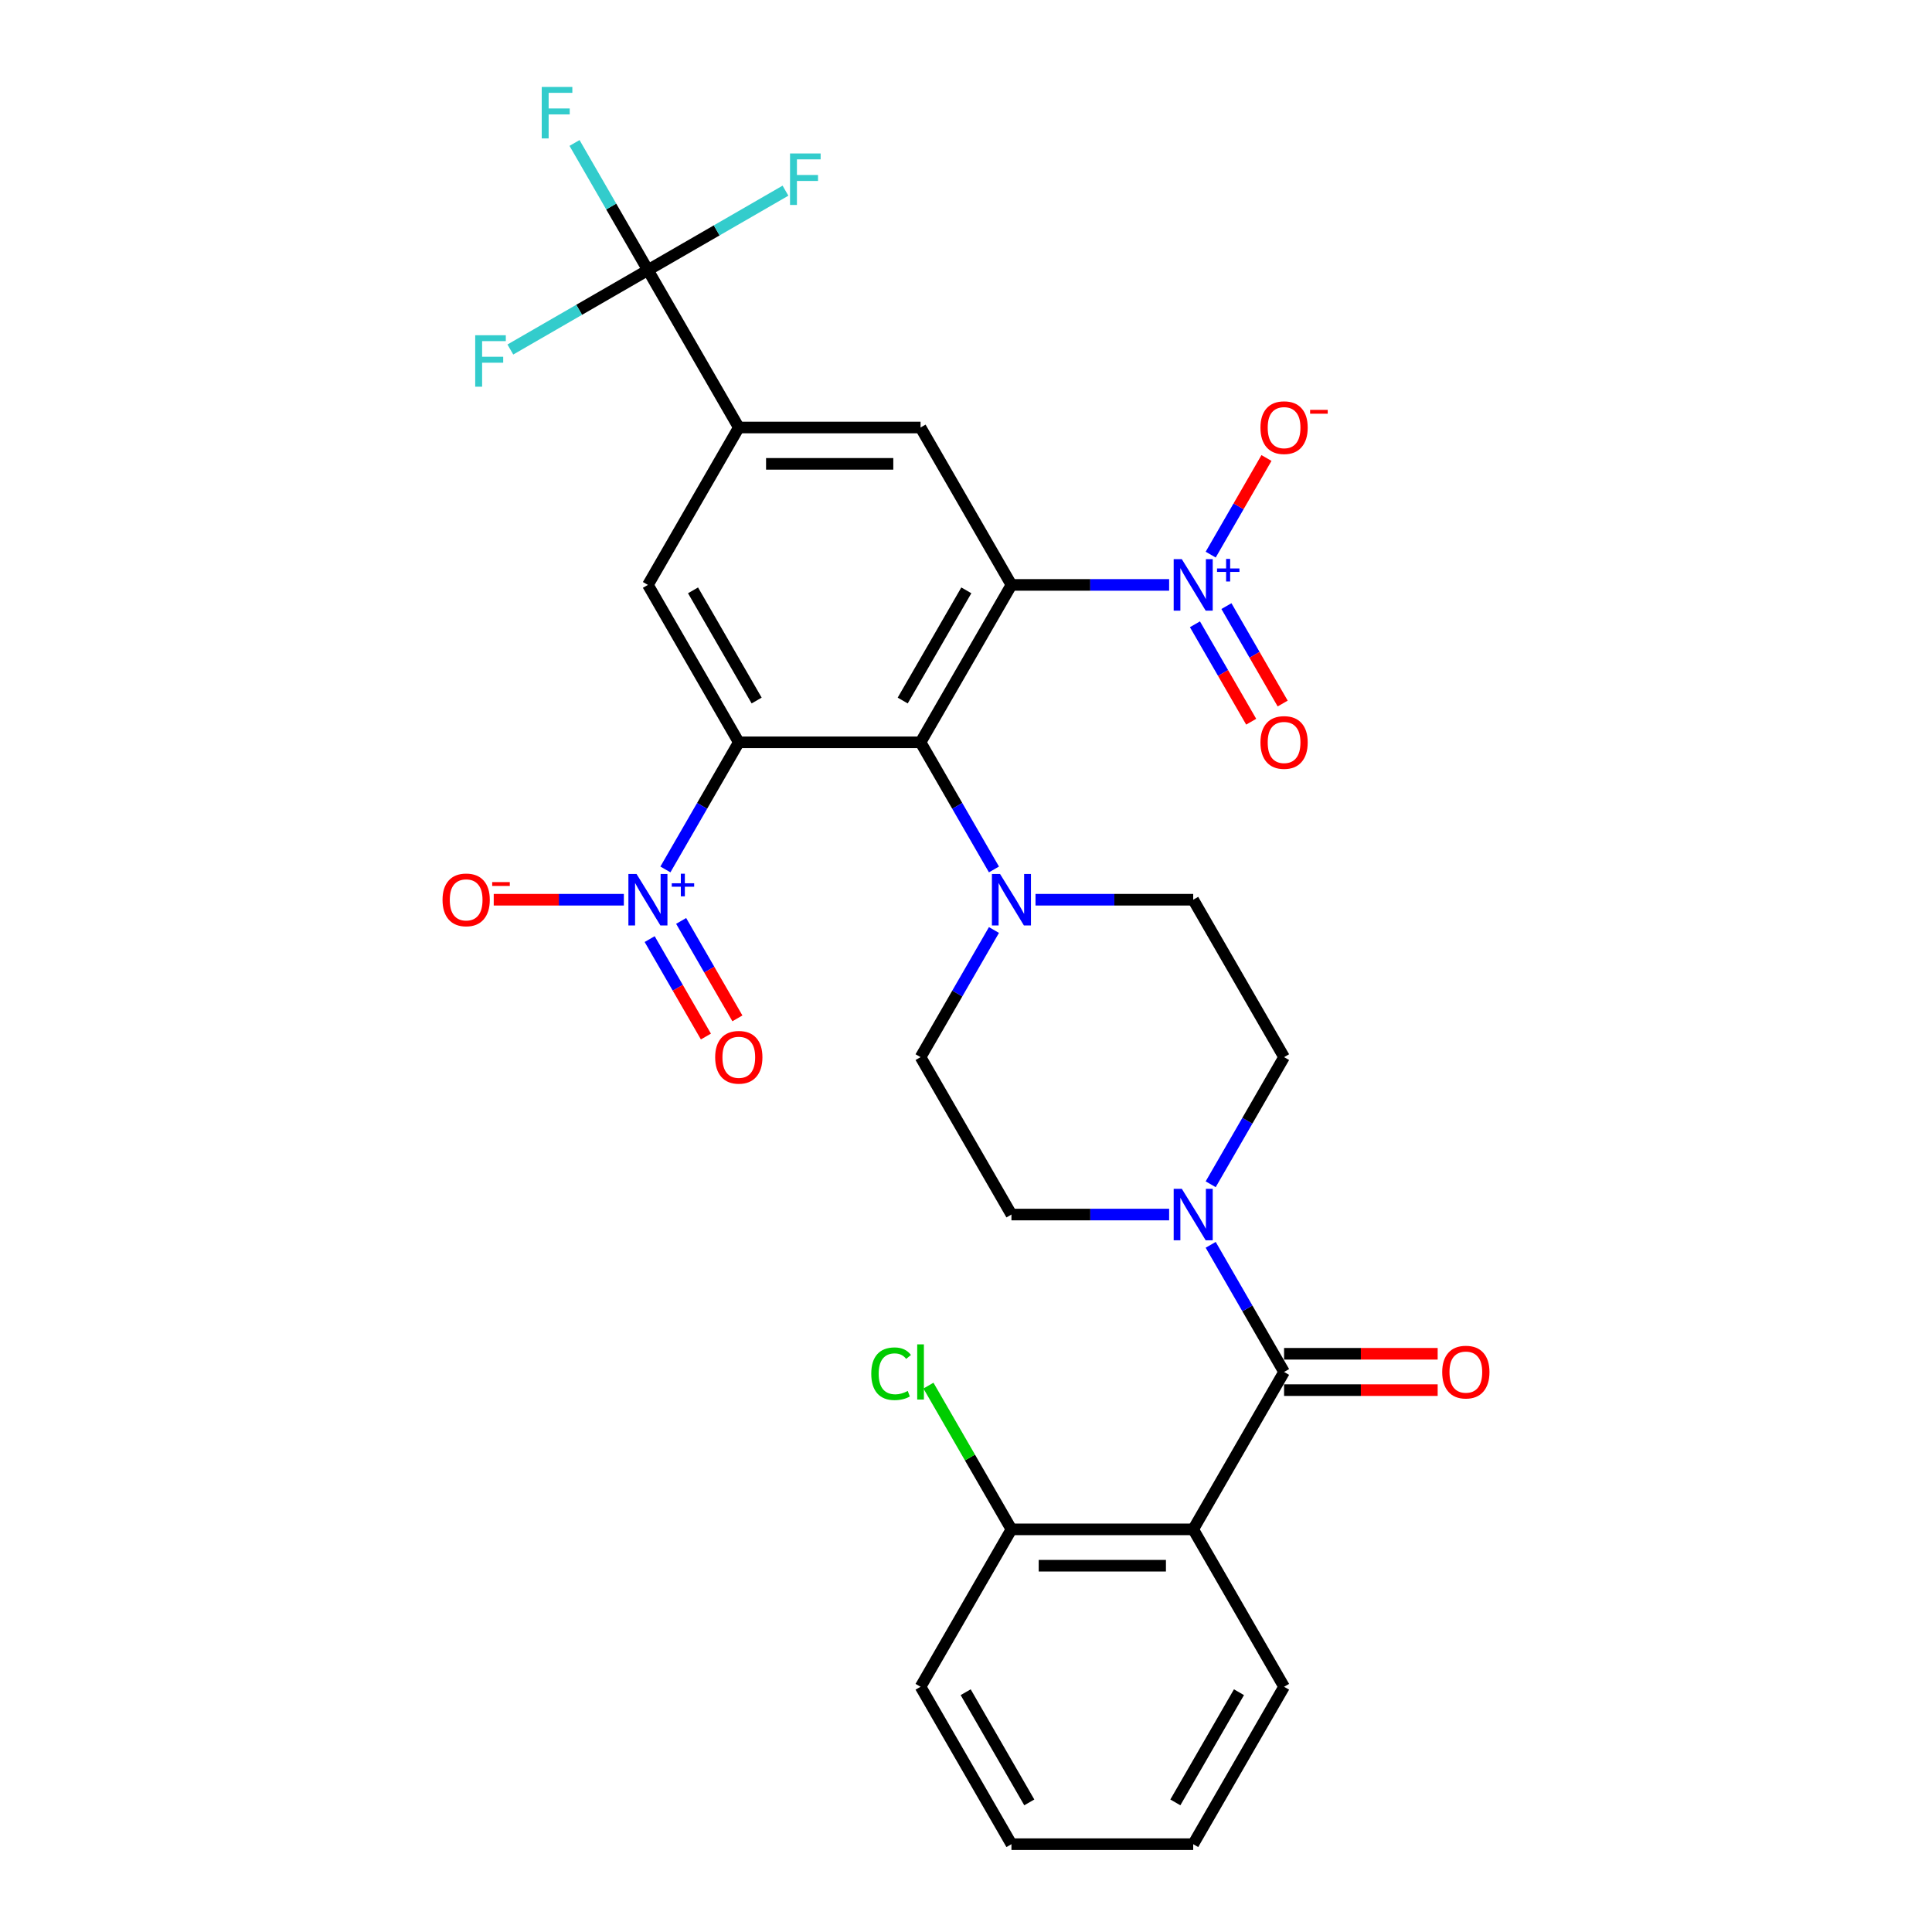 <?xml version='1.0' encoding='iso-8859-1'?>
<svg version='1.1' baseProfile='full'
              xmlns='http://www.w3.org/2000/svg'
                      xmlns:rdkit='http://www.rdkit.org/xml'
                      xmlns:xlink='http://www.w3.org/1999/xlink'
                  xml:space='preserve'
width='1000px' height='1000px' viewBox='0 0 1000 1000'>
<!-- END OF HEADER -->
<rect style='opacity:1.0;fill:#FFFFFF;stroke:none' width='1000' height='1000' x='0' y='0'> </rect>
<path class='bond-1' d='M 523.52,302.749 L 476.48,384.223' style='fill:none;fill-rule:evenodd;stroke:#000000;stroke-width:6px;stroke-linecap:butt;stroke-linejoin:miter;stroke-opacity:1' />
<path class='bond-1' d='M 500.169,305.562 L 467.241,362.594' style='fill:none;fill-rule:evenodd;stroke:#000000;stroke-width:6px;stroke-linecap:butt;stroke-linejoin:miter;stroke-opacity:1' />
<path class='bond-3' d='M 523.52,302.749 L 564.331,302.749' style='fill:none;fill-rule:evenodd;stroke:#000000;stroke-width:6px;stroke-linecap:butt;stroke-linejoin:miter;stroke-opacity:1' />
<path class='bond-3' d='M 564.331,302.749 L 605.142,302.749' style='fill:none;fill-rule:evenodd;stroke:#0000FF;stroke-width:6px;stroke-linecap:butt;stroke-linejoin:miter;stroke-opacity:1' />
<path class='bond-11' d='M 523.52,302.749 L 476.48,221.274' style='fill:none;fill-rule:evenodd;stroke:#000000;stroke-width:6px;stroke-linecap:butt;stroke-linejoin:miter;stroke-opacity:1' />
<path class='bond-0' d='M 382.402,384.223 L 476.48,384.223' style='fill:none;fill-rule:evenodd;stroke:#000000;stroke-width:6px;stroke-linecap:butt;stroke-linejoin:miter;stroke-opacity:1' />
<path class='bond-2' d='M 382.402,384.223 L 363.406,417.124' style='fill:none;fill-rule:evenodd;stroke:#000000;stroke-width:6px;stroke-linecap:butt;stroke-linejoin:miter;stroke-opacity:1' />
<path class='bond-2' d='M 363.406,417.124 L 344.411,450.024' style='fill:none;fill-rule:evenodd;stroke:#0000FF;stroke-width:6px;stroke-linecap:butt;stroke-linejoin:miter;stroke-opacity:1' />
<path class='bond-30' d='M 382.402,384.223 L 335.362,302.749' style='fill:none;fill-rule:evenodd;stroke:#000000;stroke-width:6px;stroke-linecap:butt;stroke-linejoin:miter;stroke-opacity:1' />
<path class='bond-30' d='M 391.641,362.594 L 358.713,305.562' style='fill:none;fill-rule:evenodd;stroke:#000000;stroke-width:6px;stroke-linecap:butt;stroke-linejoin:miter;stroke-opacity:1' />
<path class='bond-7' d='M 476.48,384.223 L 495.475,417.124' style='fill:none;fill-rule:evenodd;stroke:#000000;stroke-width:6px;stroke-linecap:butt;stroke-linejoin:miter;stroke-opacity:1' />
<path class='bond-7' d='M 495.475,417.124 L 514.471,450.024' style='fill:none;fill-rule:evenodd;stroke:#0000FF;stroke-width:6px;stroke-linecap:butt;stroke-linejoin:miter;stroke-opacity:1' />
<path class='bond-13' d='M 322.906,465.698 L 289.23,465.698' style='fill:none;fill-rule:evenodd;stroke:#0000FF;stroke-width:6px;stroke-linecap:butt;stroke-linejoin:miter;stroke-opacity:1' />
<path class='bond-13' d='M 289.23,465.698 L 255.554,465.698' style='fill:none;fill-rule:evenodd;stroke:#FF0000;stroke-width:6px;stroke-linecap:butt;stroke-linejoin:miter;stroke-opacity:1' />
<path class='bond-14' d='M 336.264,486.075 L 350.822,511.29' style='fill:none;fill-rule:evenodd;stroke:#0000FF;stroke-width:6px;stroke-linecap:butt;stroke-linejoin:miter;stroke-opacity:1' />
<path class='bond-14' d='M 350.822,511.29 L 365.379,536.505' style='fill:none;fill-rule:evenodd;stroke:#FF0000;stroke-width:6px;stroke-linecap:butt;stroke-linejoin:miter;stroke-opacity:1' />
<path class='bond-14' d='M 352.559,476.667 L 367.116,501.882' style='fill:none;fill-rule:evenodd;stroke:#0000FF;stroke-width:6px;stroke-linecap:butt;stroke-linejoin:miter;stroke-opacity:1' />
<path class='bond-14' d='M 367.116,501.882 L 381.674,527.097' style='fill:none;fill-rule:evenodd;stroke:#FF0000;stroke-width:6px;stroke-linecap:butt;stroke-linejoin:miter;stroke-opacity:1' />
<path class='bond-12' d='M 626.648,287.075 L 641.086,262.067' style='fill:none;fill-rule:evenodd;stroke:#0000FF;stroke-width:6px;stroke-linecap:butt;stroke-linejoin:miter;stroke-opacity:1' />
<path class='bond-12' d='M 641.086,262.067 L 655.524,237.059' style='fill:none;fill-rule:evenodd;stroke:#FF0000;stroke-width:6px;stroke-linecap:butt;stroke-linejoin:miter;stroke-opacity:1' />
<path class='bond-15' d='M 618.5,323.126 L 633.058,348.341' style='fill:none;fill-rule:evenodd;stroke:#0000FF;stroke-width:6px;stroke-linecap:butt;stroke-linejoin:miter;stroke-opacity:1' />
<path class='bond-15' d='M 633.058,348.341 L 647.616,373.556' style='fill:none;fill-rule:evenodd;stroke:#FF0000;stroke-width:6px;stroke-linecap:butt;stroke-linejoin:miter;stroke-opacity:1' />
<path class='bond-15' d='M 634.795,313.718 L 649.353,338.933' style='fill:none;fill-rule:evenodd;stroke:#0000FF;stroke-width:6px;stroke-linecap:butt;stroke-linejoin:miter;stroke-opacity:1' />
<path class='bond-15' d='M 649.353,338.933 L 663.911,364.148' style='fill:none;fill-rule:evenodd;stroke:#FF0000;stroke-width:6px;stroke-linecap:butt;stroke-linejoin:miter;stroke-opacity:1' />
<path class='bond-4' d='M 664.638,710.122 L 645.643,677.221' style='fill:none;fill-rule:evenodd;stroke:#000000;stroke-width:6px;stroke-linecap:butt;stroke-linejoin:miter;stroke-opacity:1' />
<path class='bond-4' d='M 645.643,677.221 L 626.648,644.321' style='fill:none;fill-rule:evenodd;stroke:#0000FF;stroke-width:6px;stroke-linecap:butt;stroke-linejoin:miter;stroke-opacity:1' />
<path class='bond-5' d='M 664.638,710.122 L 617.598,791.596' style='fill:none;fill-rule:evenodd;stroke:#000000;stroke-width:6px;stroke-linecap:butt;stroke-linejoin:miter;stroke-opacity:1' />
<path class='bond-17' d='M 664.638,719.529 L 704.386,719.53' style='fill:none;fill-rule:evenodd;stroke:#000000;stroke-width:6px;stroke-linecap:butt;stroke-linejoin:miter;stroke-opacity:1' />
<path class='bond-17' d='M 704.386,719.53 L 744.134,719.53' style='fill:none;fill-rule:evenodd;stroke:#FF0000;stroke-width:6px;stroke-linecap:butt;stroke-linejoin:miter;stroke-opacity:1' />
<path class='bond-17' d='M 664.638,700.714 L 704.386,700.714' style='fill:none;fill-rule:evenodd;stroke:#000000;stroke-width:6px;stroke-linecap:butt;stroke-linejoin:miter;stroke-opacity:1' />
<path class='bond-17' d='M 704.386,700.714 L 744.134,700.714' style='fill:none;fill-rule:evenodd;stroke:#FF0000;stroke-width:6px;stroke-linecap:butt;stroke-linejoin:miter;stroke-opacity:1' />
<path class='bond-16' d='M 617.598,791.596 L 523.52,791.596' style='fill:none;fill-rule:evenodd;stroke:#000000;stroke-width:6px;stroke-linecap:butt;stroke-linejoin:miter;stroke-opacity:1' />
<path class='bond-16' d='M 603.487,810.412 L 537.632,810.412' style='fill:none;fill-rule:evenodd;stroke:#000000;stroke-width:6px;stroke-linecap:butt;stroke-linejoin:miter;stroke-opacity:1' />
<path class='bond-26' d='M 617.598,791.596 L 664.638,873.071' style='fill:none;fill-rule:evenodd;stroke:#000000;stroke-width:6px;stroke-linecap:butt;stroke-linejoin:miter;stroke-opacity:1' />
<path class='bond-6' d='M 335.362,139.799 L 382.402,221.274' style='fill:none;fill-rule:evenodd;stroke:#000000;stroke-width:6px;stroke-linecap:butt;stroke-linejoin:miter;stroke-opacity:1' />
<path class='bond-22' d='M 335.362,139.799 L 316.367,106.899' style='fill:none;fill-rule:evenodd;stroke:#000000;stroke-width:6px;stroke-linecap:butt;stroke-linejoin:miter;stroke-opacity:1' />
<path class='bond-22' d='M 316.367,106.899 L 297.372,73.998' style='fill:none;fill-rule:evenodd;stroke:#33CCCC;stroke-width:6px;stroke-linecap:butt;stroke-linejoin:miter;stroke-opacity:1' />
<path class='bond-23' d='M 335.362,139.799 L 370.963,119.245' style='fill:none;fill-rule:evenodd;stroke:#000000;stroke-width:6px;stroke-linecap:butt;stroke-linejoin:miter;stroke-opacity:1' />
<path class='bond-23' d='M 370.963,119.245 L 406.563,98.691' style='fill:none;fill-rule:evenodd;stroke:#33CCCC;stroke-width:6px;stroke-linecap:butt;stroke-linejoin:miter;stroke-opacity:1' />
<path class='bond-24' d='M 335.362,139.799 L 299.762,160.353' style='fill:none;fill-rule:evenodd;stroke:#000000;stroke-width:6px;stroke-linecap:butt;stroke-linejoin:miter;stroke-opacity:1' />
<path class='bond-24' d='M 299.762,160.353 L 264.161,180.907' style='fill:none;fill-rule:evenodd;stroke:#33CCCC;stroke-width:6px;stroke-linecap:butt;stroke-linejoin:miter;stroke-opacity:1' />
<path class='bond-18' d='M 514.471,481.371 L 495.475,514.272' style='fill:none;fill-rule:evenodd;stroke:#0000FF;stroke-width:6px;stroke-linecap:butt;stroke-linejoin:miter;stroke-opacity:1' />
<path class='bond-18' d='M 495.475,514.272 L 476.48,547.172' style='fill:none;fill-rule:evenodd;stroke:#000000;stroke-width:6px;stroke-linecap:butt;stroke-linejoin:miter;stroke-opacity:1' />
<path class='bond-19' d='M 535.976,465.698 L 576.787,465.698' style='fill:none;fill-rule:evenodd;stroke:#0000FF;stroke-width:6px;stroke-linecap:butt;stroke-linejoin:miter;stroke-opacity:1' />
<path class='bond-19' d='M 576.787,465.698 L 617.598,465.698' style='fill:none;fill-rule:evenodd;stroke:#000000;stroke-width:6px;stroke-linecap:butt;stroke-linejoin:miter;stroke-opacity:1' />
<path class='bond-8' d='M 626.648,612.973 L 645.643,580.073' style='fill:none;fill-rule:evenodd;stroke:#0000FF;stroke-width:6px;stroke-linecap:butt;stroke-linejoin:miter;stroke-opacity:1' />
<path class='bond-8' d='M 645.643,580.073 L 664.638,547.172' style='fill:none;fill-rule:evenodd;stroke:#000000;stroke-width:6px;stroke-linecap:butt;stroke-linejoin:miter;stroke-opacity:1' />
<path class='bond-31' d='M 605.142,628.647 L 564.331,628.647' style='fill:none;fill-rule:evenodd;stroke:#0000FF;stroke-width:6px;stroke-linecap:butt;stroke-linejoin:miter;stroke-opacity:1' />
<path class='bond-31' d='M 564.331,628.647 L 523.52,628.647' style='fill:none;fill-rule:evenodd;stroke:#000000;stroke-width:6px;stroke-linecap:butt;stroke-linejoin:miter;stroke-opacity:1' />
<path class='bond-9' d='M 382.402,221.274 L 476.48,221.274' style='fill:none;fill-rule:evenodd;stroke:#000000;stroke-width:6px;stroke-linecap:butt;stroke-linejoin:miter;stroke-opacity:1' />
<path class='bond-9' d='M 396.513,240.09 L 462.368,240.09' style='fill:none;fill-rule:evenodd;stroke:#000000;stroke-width:6px;stroke-linecap:butt;stroke-linejoin:miter;stroke-opacity:1' />
<path class='bond-10' d='M 382.402,221.274 L 335.362,302.749' style='fill:none;fill-rule:evenodd;stroke:#000000;stroke-width:6px;stroke-linecap:butt;stroke-linejoin:miter;stroke-opacity:1' />
<path class='bond-25' d='M 523.52,791.596 L 502.042,754.395' style='fill:none;fill-rule:evenodd;stroke:#000000;stroke-width:6px;stroke-linecap:butt;stroke-linejoin:miter;stroke-opacity:1' />
<path class='bond-25' d='M 502.042,754.395 L 480.563,717.194' style='fill:none;fill-rule:evenodd;stroke:#00CC00;stroke-width:6px;stroke-linecap:butt;stroke-linejoin:miter;stroke-opacity:1' />
<path class='bond-27' d='M 523.52,791.596 L 476.48,873.071' style='fill:none;fill-rule:evenodd;stroke:#000000;stroke-width:6px;stroke-linecap:butt;stroke-linejoin:miter;stroke-opacity:1' />
<path class='bond-21' d='M 476.48,547.172 L 523.52,628.647' style='fill:none;fill-rule:evenodd;stroke:#000000;stroke-width:6px;stroke-linecap:butt;stroke-linejoin:miter;stroke-opacity:1' />
<path class='bond-20' d='M 617.598,465.698 L 664.638,547.172' style='fill:none;fill-rule:evenodd;stroke:#000000;stroke-width:6px;stroke-linecap:butt;stroke-linejoin:miter;stroke-opacity:1' />
<path class='bond-28' d='M 664.638,873.071 L 617.598,954.545' style='fill:none;fill-rule:evenodd;stroke:#000000;stroke-width:6px;stroke-linecap:butt;stroke-linejoin:miter;stroke-opacity:1' />
<path class='bond-28' d='M 641.287,875.884 L 608.359,932.916' style='fill:none;fill-rule:evenodd;stroke:#000000;stroke-width:6px;stroke-linecap:butt;stroke-linejoin:miter;stroke-opacity:1' />
<path class='bond-32' d='M 476.48,873.071 L 523.52,954.545' style='fill:none;fill-rule:evenodd;stroke:#000000;stroke-width:6px;stroke-linecap:butt;stroke-linejoin:miter;stroke-opacity:1' />
<path class='bond-32' d='M 499.831,875.884 L 532.759,932.916' style='fill:none;fill-rule:evenodd;stroke:#000000;stroke-width:6px;stroke-linecap:butt;stroke-linejoin:miter;stroke-opacity:1' />
<path class='bond-29' d='M 617.598,954.545 L 523.52,954.545' style='fill:none;fill-rule:evenodd;stroke:#000000;stroke-width:6px;stroke-linecap:butt;stroke-linejoin:miter;stroke-opacity:1' />
<path  class='atom-3' d='M 329.473 452.376
L 338.203 466.488
Q 339.069 467.88, 340.461 470.402
Q 341.854 472.923, 341.929 473.074
L 341.929 452.376
L 345.466 452.376
L 345.466 479.019
L 341.816 479.019
L 332.446 463.59
Q 331.354 461.784, 330.188 459.714
Q 329.059 457.645, 328.72 457.005
L 328.72 479.019
L 325.258 479.019
L 325.258 452.376
L 329.473 452.376
' fill='#0000FF'/>
<path  class='atom-3' d='M 347.702 457.179
L 352.396 457.179
L 352.396 452.236
L 354.482 452.236
L 354.482 457.179
L 359.3 457.179
L 359.3 458.967
L 354.482 458.967
L 354.482 463.934
L 352.396 463.934
L 352.396 458.967
L 347.702 458.967
L 347.702 457.179
' fill='#0000FF'/>
<path  class='atom-4' d='M 611.709 289.427
L 620.44 303.539
Q 621.305 304.931, 622.698 307.453
Q 624.09 309.974, 624.165 310.124
L 624.165 289.427
L 627.703 289.427
L 627.703 316.07
L 624.052 316.07
L 614.682 300.641
Q 613.591 298.835, 612.424 296.765
Q 611.295 294.695, 610.957 294.056
L 610.957 316.07
L 607.494 316.07
L 607.494 289.427
L 611.709 289.427
' fill='#0000FF'/>
<path  class='atom-4' d='M 629.938 294.23
L 634.632 294.23
L 634.632 289.287
L 636.718 289.287
L 636.718 294.23
L 641.537 294.23
L 641.537 296.018
L 636.718 296.018
L 636.718 300.985
L 634.632 300.985
L 634.632 296.018
L 629.938 296.018
L 629.938 294.23
' fill='#0000FF'/>
<path  class='atom-8' d='M 517.63 452.376
L 526.361 466.488
Q 527.226 467.88, 528.619 470.402
Q 530.011 472.923, 530.086 473.074
L 530.086 452.376
L 533.624 452.376
L 533.624 479.019
L 529.974 479.019
L 520.603 463.59
Q 519.512 461.784, 518.345 459.714
Q 517.216 457.645, 516.878 457.005
L 516.878 479.019
L 513.416 479.019
L 513.416 452.376
L 517.63 452.376
' fill='#0000FF'/>
<path  class='atom-9' d='M 611.709 615.325
L 620.44 629.437
Q 621.305 630.83, 622.698 633.351
Q 624.09 635.872, 624.165 636.023
L 624.165 615.325
L 627.703 615.325
L 627.703 641.969
L 624.052 641.969
L 614.682 626.54
Q 613.591 624.733, 612.424 622.664
Q 611.295 620.594, 610.957 619.954
L 610.957 641.969
L 607.494 641.969
L 607.494 615.325
L 611.709 615.325
' fill='#0000FF'/>
<path  class='atom-13' d='M 652.408 221.349
Q 652.408 214.952, 655.569 211.377
Q 658.73 207.802, 664.638 207.802
Q 670.546 207.802, 673.707 211.377
Q 676.868 214.952, 676.868 221.349
Q 676.868 227.822, 673.669 231.51
Q 670.471 235.16, 664.638 235.16
Q 658.767 235.16, 655.569 231.51
Q 652.408 227.859, 652.408 221.349
M 664.638 232.149
Q 668.702 232.149, 670.885 229.44
Q 673.105 226.693, 673.105 221.349
Q 673.105 216.118, 670.885 213.484
Q 668.702 210.812, 664.638 210.812
Q 660.574 210.812, 658.353 213.447
Q 656.171 216.081, 656.171 221.349
Q 656.171 226.731, 658.353 229.44
Q 660.574 232.149, 664.638 232.149
' fill='#FF0000'/>
<path  class='atom-13' d='M 678.11 212.151
L 687.225 212.151
L 687.225 214.138
L 678.11 214.138
L 678.11 212.151
' fill='#FF0000'/>
<path  class='atom-14' d='M 229.053 465.773
Q 229.053 459.376, 232.214 455.801
Q 235.375 452.226, 241.283 452.226
Q 247.192 452.226, 250.353 455.801
Q 253.514 459.376, 253.514 465.773
Q 253.514 472.246, 250.315 475.934
Q 247.116 479.584, 241.283 479.584
Q 235.413 479.584, 232.214 475.934
Q 229.053 472.283, 229.053 465.773
M 241.283 476.573
Q 245.348 476.573, 247.53 473.864
Q 249.75 471.117, 249.75 465.773
Q 249.75 460.542, 247.53 457.908
Q 245.348 455.236, 241.283 455.236
Q 237.219 455.236, 234.999 457.87
Q 232.816 460.505, 232.816 465.773
Q 232.816 471.154, 234.999 473.864
Q 237.219 476.573, 241.283 476.573
' fill='#FF0000'/>
<path  class='atom-14' d='M 254.755 456.574
L 263.871 456.574
L 263.871 458.561
L 254.755 458.561
L 254.755 456.574
' fill='#FF0000'/>
<path  class='atom-15' d='M 370.171 547.248
Q 370.171 540.85, 373.332 537.275
Q 376.493 533.7, 382.402 533.7
Q 388.31 533.7, 391.471 537.275
Q 394.632 540.85, 394.632 547.248
Q 394.632 553.72, 391.433 557.408
Q 388.234 561.058, 382.402 561.058
Q 376.531 561.058, 373.332 557.408
Q 370.171 553.758, 370.171 547.248
M 382.402 558.048
Q 386.466 558.048, 388.648 555.338
Q 390.869 552.591, 390.869 547.248
Q 390.869 542.017, 388.648 539.383
Q 386.466 536.711, 382.402 536.711
Q 378.337 536.711, 376.117 539.345
Q 373.934 541.979, 373.934 547.248
Q 373.934 552.629, 376.117 555.338
Q 378.337 558.048, 382.402 558.048
' fill='#FF0000'/>
<path  class='atom-16' d='M 652.408 384.298
Q 652.408 377.901, 655.569 374.326
Q 658.73 370.751, 664.638 370.751
Q 670.546 370.751, 673.707 374.326
Q 676.868 377.901, 676.868 384.298
Q 676.868 390.771, 673.669 394.459
Q 670.471 398.109, 664.638 398.109
Q 658.767 398.109, 655.569 394.459
Q 652.408 390.809, 652.408 384.298
M 664.638 395.099
Q 668.702 395.099, 670.885 392.389
Q 673.105 389.642, 673.105 384.298
Q 673.105 379.068, 670.885 376.433
Q 668.702 373.762, 664.638 373.762
Q 660.574 373.762, 658.353 376.396
Q 656.171 379.03, 656.171 384.298
Q 656.171 389.68, 658.353 392.389
Q 660.574 395.099, 664.638 395.099
' fill='#FF0000'/>
<path  class='atom-18' d='M 746.486 710.197
Q 746.486 703.8, 749.647 700.225
Q 752.808 696.65, 758.717 696.65
Q 764.625 696.65, 767.786 700.225
Q 770.947 703.8, 770.947 710.197
Q 770.947 716.67, 767.748 720.357
Q 764.55 724.008, 758.717 724.008
Q 752.846 724.008, 749.647 720.357
Q 746.486 716.707, 746.486 710.197
M 758.717 720.997
Q 762.781 720.997, 764.963 718.288
Q 767.184 715.541, 767.184 710.197
Q 767.184 704.966, 764.963 702.332
Q 762.781 699.66, 758.717 699.66
Q 754.652 699.66, 752.432 702.294
Q 750.25 704.928, 750.25 710.197
Q 750.25 715.578, 752.432 718.288
Q 754.652 720.997, 758.717 720.997
' fill='#FF0000'/>
<path  class='atom-23' d='M 280.401 45.003
L 296.244 45.003
L 296.244 48.051
L 283.976 48.051
L 283.976 56.142
L 294.889 56.142
L 294.889 59.228
L 283.976 59.228
L 283.976 71.646
L 280.401 71.646
L 280.401 45.003
' fill='#33CCCC'/>
<path  class='atom-24' d='M 408.915 79.438
L 424.758 79.438
L 424.758 82.487
L 412.49 82.487
L 412.49 90.577
L 423.403 90.577
L 423.403 93.663
L 412.49 93.663
L 412.49 106.082
L 408.915 106.082
L 408.915 79.438
' fill='#33CCCC'/>
<path  class='atom-25' d='M 245.966 173.517
L 261.809 173.517
L 261.809 176.565
L 249.541 176.565
L 249.541 184.656
L 260.454 184.656
L 260.454 187.742
L 249.541 187.742
L 249.541 200.16
L 245.966 200.16
L 245.966 173.517
' fill='#33CCCC'/>
<path  class='atom-26' d='M 450.966 711.044
Q 450.966 704.42, 454.052 700.958
Q 457.175 697.459, 463.083 697.459
Q 468.578 697.459, 471.513 701.335
L 469.029 703.367
Q 466.884 700.544, 463.083 700.544
Q 459.057 700.544, 456.912 703.254
Q 454.805 705.926, 454.805 711.044
Q 454.805 716.312, 456.987 719.021
Q 459.207 721.731, 463.497 721.731
Q 466.433 721.731, 469.857 719.962
L 470.911 722.785
Q 469.518 723.688, 467.411 724.215
Q 465.304 724.741, 462.971 724.741
Q 457.175 724.741, 454.052 721.204
Q 450.966 717.667, 450.966 711.044
' fill='#00CC00'/>
<path  class='atom-26' d='M 474.749 695.84
L 478.211 695.84
L 478.211 724.403
L 474.749 724.403
L 474.749 695.84
' fill='#00CC00'/>
</svg>
